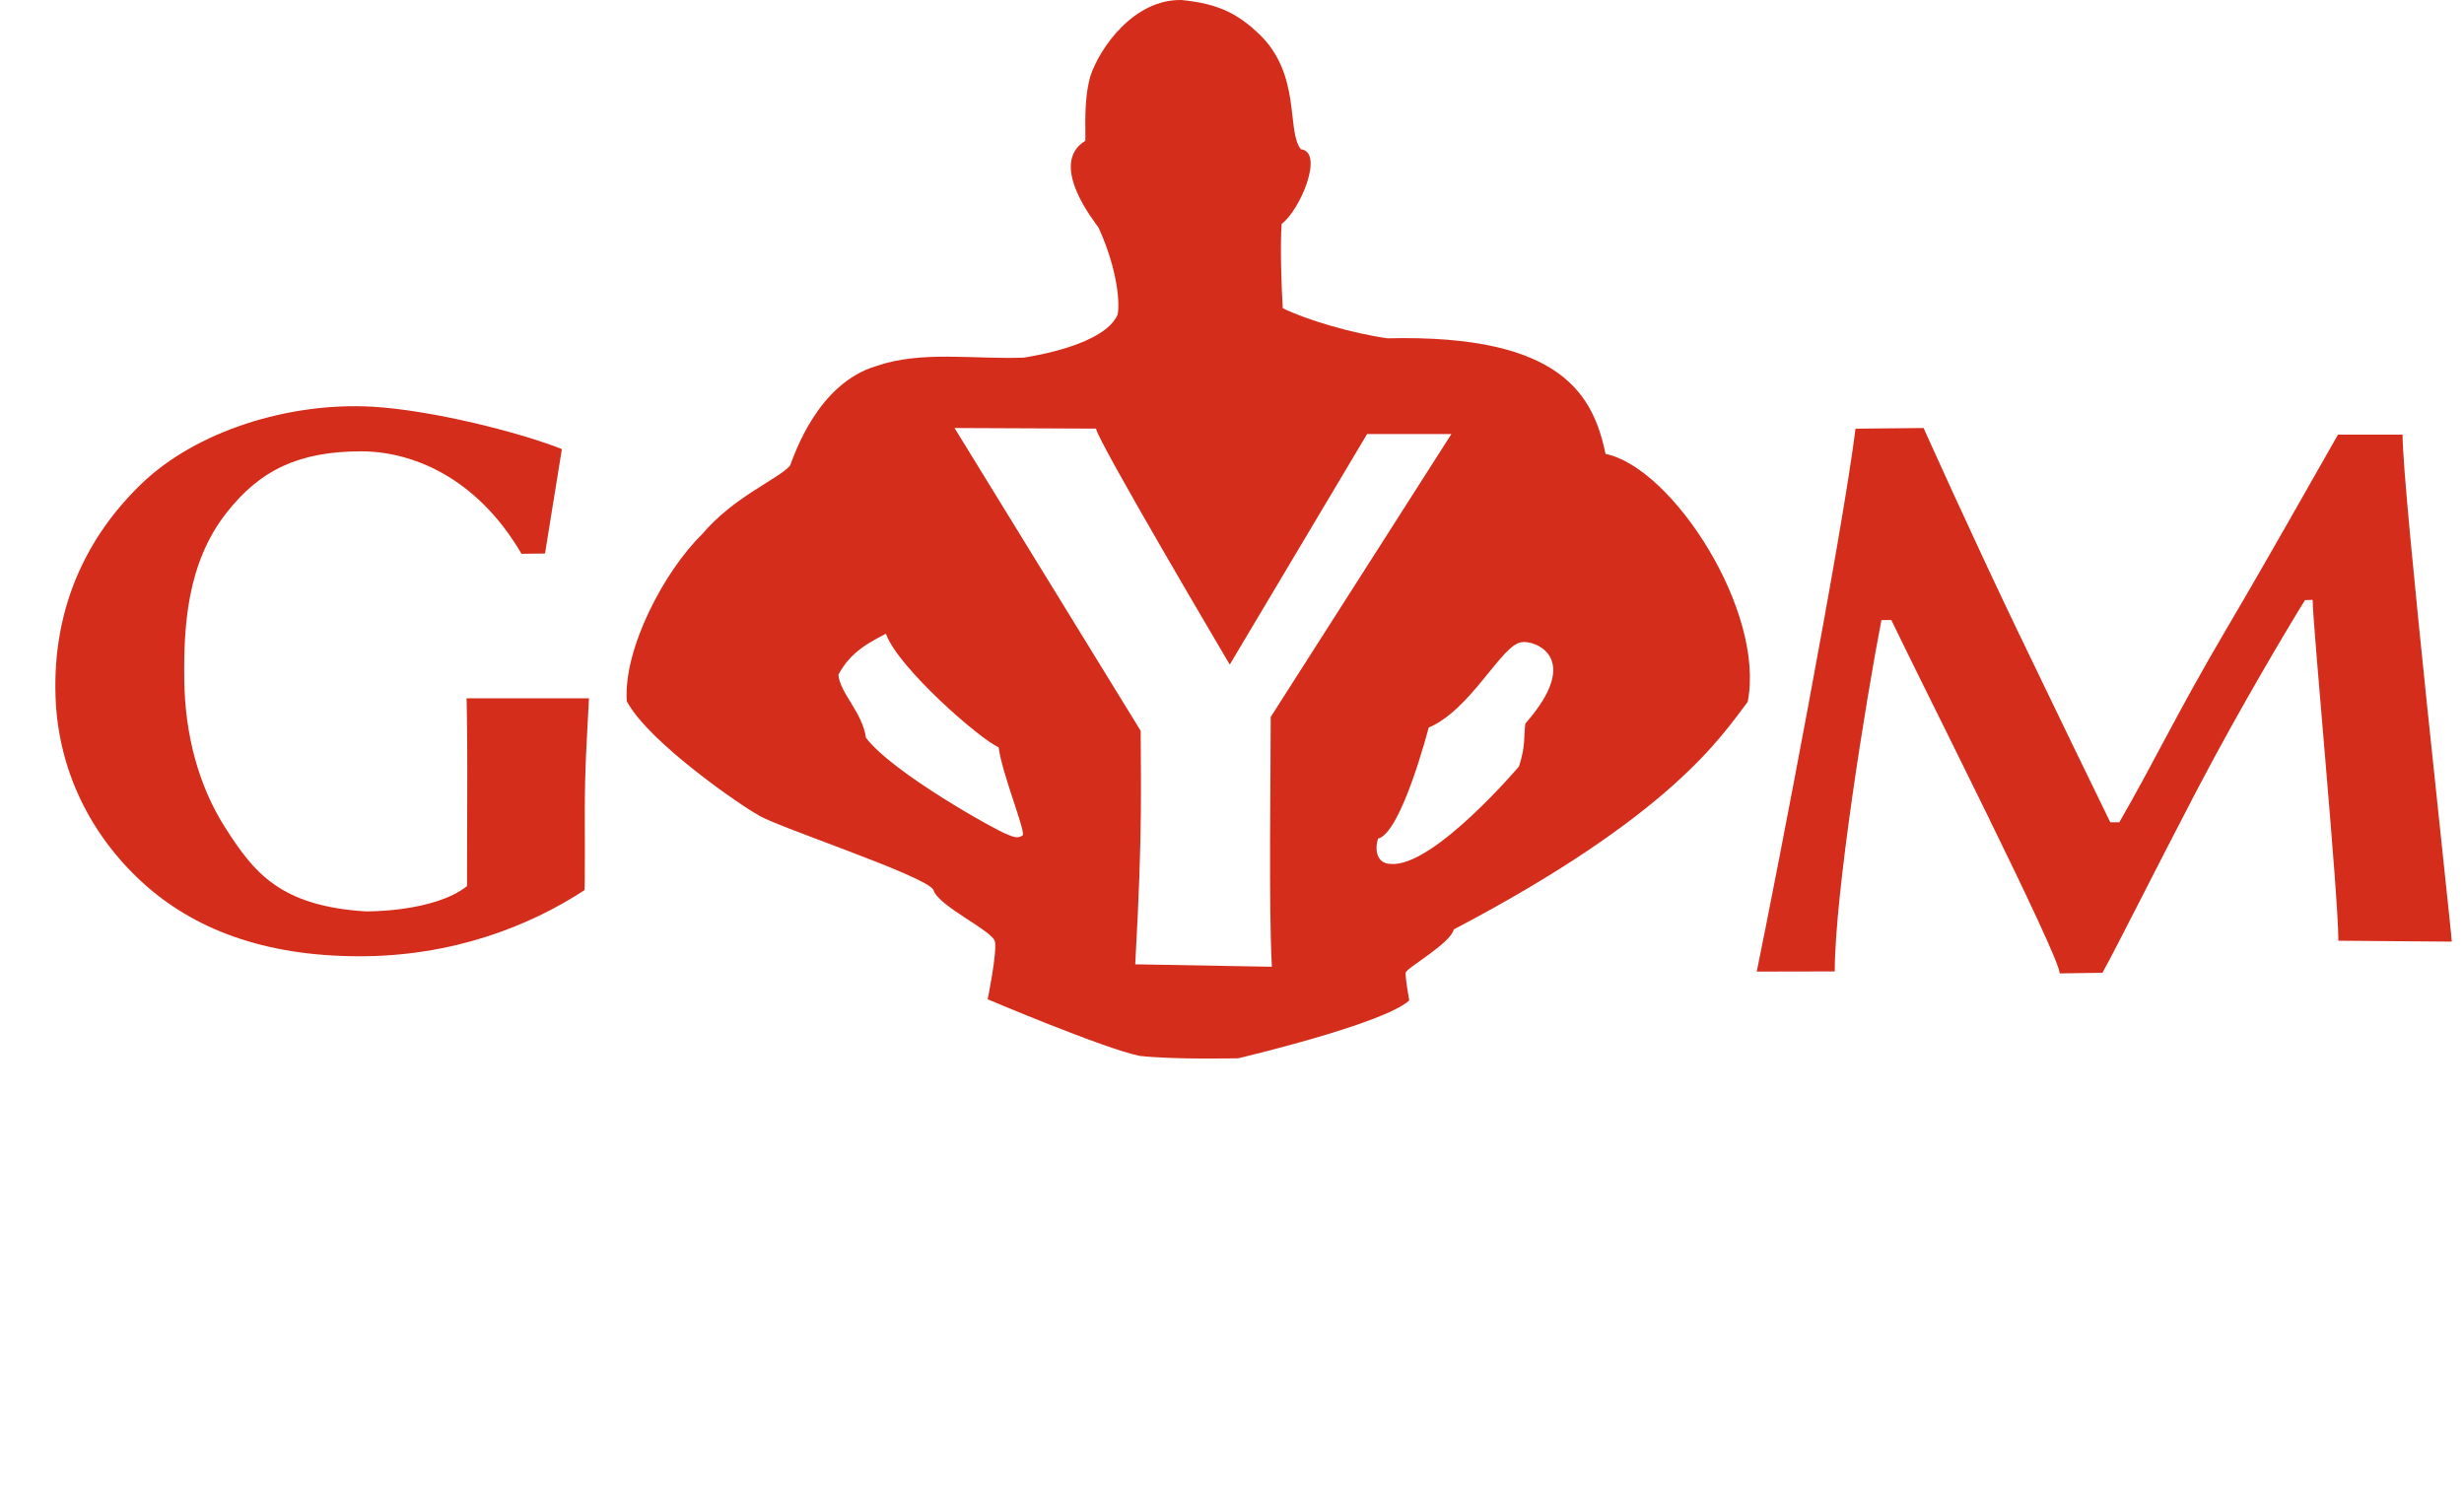<svg id="Layer_1" data-name="Layer 1" xmlns="http://www.w3.org/2000/svg" viewBox="0 0 2150.17 1310.55" class="animate-svg">
  <defs>
    <style>.animate-svg path{-webkit-animation:draw ease-in-out forwards;animation:draw ease-in-out forwards;stroke:#fff}.animate-svg{-webkit-animation:fillopacity 3 ease-in-out forwards;animation:fillopacity 3s ease-in-out forwards}@-webkit-keyframes draw{100%{stroke-dashoffset:0}}@keyframes draw{100%{stroke-dashoffset:0}}@-webkit-keyframes fillopacity{0%,70%{fill-opacity:0;stroke-width:1.1%}100%{fill-opacity:1;stroke-width:0}}@keyframes fillopacity{0%,70%{fill-opacity:0;stroke-width:1.1%}100%{fill-opacity:1;stroke-width:0}}
      .cls-1 {
        fill: #d52d1c;
      }

      .cls-2 {
        fill: none;
      }

      .cls-3 {
        fill: #fff;
      }
    </style>
  </defs>
  <g>
    <path class="cls-1" d="M571.65,866.72C522.51,898.89,455,924.63,374.57,924.41,292.29,924.19,230.29,901,184.84,859c-44-40.72-72.48-96.61-74.75-160.88-2.76-78,27.2-139.86,74.76-185.83,48.22-46.6,129.41-71.44,201.15-67.5,52.37,2.88,129.68,22.59,165.94,37l-14.72,91.14-20.5.26c-39.94-68.29-97.35-89.54-140.18-89.43-54,.13-87.9,16.15-117.33,53.71-34.75,44.35-37.31,99.81-36.79,145.64C223,731.26,235,776,258.29,812.35c24.95,39,47.69,68.15,122.32,72.88,0,0,59.39,1,88.56-22.06,0,0,.2-75,.2-100.59,0-44.31-.6-60.94-.6-63.31H575.59c-1.92,36.82-3.68,62-3.68,99.29C571.91,798.56,572.2,866.35,571.65,866.72Z" transform="translate(-61.62 -89.9)" style="stroke-dasharray: 2582.36; stroke-dashoffset: 2582.36; animation-delay: 0s; animation-duration: 1.163s;"></path>
    <path class="cls-1" d="M2201.11,911.63l-98.94-.79c0-40.63-22.23-273.54-22.46-297.45l-6.66.22c-10,15.89-55.65,91.83-94.23,165.61C1942.54,848.59,1909,916,1896.29,938.81l-37.31.53c0-15.29-122.72-257.4-146.89-308.35h-8.67c-13.92,72-40.73,239.92-40.73,306.64l-68.08.13c18.4-89.56,74.65-381.37,86.2-473.77l59.4-.58s43.09,96.13,83.56,180.18c41.61,86.42,57.81,119.77,79.36,163.9H1911c31.53-54.64,50-94.9,93.81-169.28,37.84-64.22,76.47-133.17,97-169h56.37C2158.15,518.68,2201.11,904,2201.11,911.63Z" transform="translate(-61.62 -89.9)" style="stroke-dasharray: 3358.5; stroke-dashoffset: 3358.5; animation-delay: 0.083s; animation-duration: 1.379s;"></path>
    <g>
      <path class="cls-1" d="M1462.7,486c-10.51-49.12-35.73-104.67-190.24-100.86-30.35-4.2-70.56-16-91.45-26.26-1.18-18.52-2.36-55.16-1-73.55,16.43-12.34,37.31-62.82,16.82-65.18-12.88-15.77.79-65.17-36.79-100.89-17.34-16.29-34-26.2-67.47-29.35-41.45-.79-71.53,41.69-79.68,67.17-5.85,22.06-3.68,44.67-4.21,55.71-33.17,20.37,9.2,72,11.56,75.69,17.35,38.09,18.66,68,16.56,76.18C1025.19,390.66,965,400.37,955,402c-44.15,1.58-89.34-6.3-128.76,7.36-51,15.23-71.08,76.55-75.28,87.06-11.83,12.61-48.88,26.8-76.86,59.89-31.93,31.12-68.59,98.89-65.54,145.51,19.25,36.23,101.18,92.08,114,98.88,12.46,9.43,145.7,52.8,153.58,65.67C879.88,880.5,927.7,902,929.8,911.5s-6.31,50.43-6.31,50.43,100.91,42.81,132.44,49.38c29.7,3.41,86.19,2.1,86.19,2.1s126.39-29.68,149.26-50.43c0,0-3.49-19.42-3.16-24.17,0-3.84,39.34-25.59,42-37.82,189.73-99.67,233.09-167.84,256.47-198.56C1602.37,623.63,1521.17,498,1462.7,486ZM953.93,819c-3.48,2.14-6.15,2.4-14.17-1.34-7.49-2.4-98.93-52.92-122.46-83.92-3.21-22.45-22.73-39-24.06-55,10.42-20,27.27-28.33,41.44-35.81,10.43,29.4,81.28,91.4,98.39,99.15C936,765.32,957.4,816.9,953.93,819Zm98.32,112.42C1059,812.87,1057,767.38,1057,727.64L894.59,463.41l123.5.53c0,8.62,116.67,205.92,116.67,205.92l119.83-201.19h73.57L1170.5,715.56c0,52.6-1.82,165.9,1,218Zm340.43-210.12c-1.58,12.6.39,18.91-5.52,37.43,0,0-74.5,87.85-111.55,85.1-14.58,0-13.79-15.76-11.43-22.07,20.5-5.12,44.15-96.92,44.15-96.92,37.05-15.76,63.45-72.1,80.8-74.46C1399.38,648.06,1444.31,662.64,1392.68,721.34Z" transform="translate(-61.62 -89.9)" style="stroke-dasharray: 5946.44; stroke-dashoffset: 5946.44; animation-delay: 0.167s; animation-duration: 2.209s;"></path>
      <path class="cls-2" d="M1389.13,650.42c-17.35,2.36-43.75,58.7-80.8,74.46,0,0-23.65,91.8-44.15,96.92-2.36,6.31-3.15,22.07,11.43,22.07,37.05,2.75,111.55-85.1,111.55-85.1,5.91-18.52,3.94-24.83,5.52-37.43C1444.31,662.64,1399.38,648.06,1389.13,650.42Z" transform="translate(-61.62 -89.9)" style="stroke-dasharray: 526.048; stroke-dashoffset: 526.048; animation-delay: 0.25s; animation-duration: 1.419s;"></path>
      <path class="cls-2" d="M834.68,642.92c-14.17,7.48-31,15.77-41.44,35.81,1.33,16,20.85,32.6,24.06,55,23.53,31,115,81.52,122.46,83.92,8,3.74,10.69,3.48,14.17,1.34s-17.91-53.72-20.86-77C916,734.32,845.11,672.32,834.68,642.92Z" transform="translate(-61.62 -89.9)" style="stroke-dasharray: 501.756; stroke-dashoffset: 501.756; animation-delay: 0.333s; animation-duration: 1.47s;"></path>
    </g>
  </g>
  <path class="cls-3" d="M358.37,1385.4H283.15c0-10.23-15.51-48.29-30.64-96H144.4c-15.57,46.93-37.09,85-37.09,96H61.62c0-6,27.3-55.42,66-148.21S196,1093.3,196,1083.88h40.26c0,8.81,24.17,59.17,59.26,151.11S358.37,1377.07,358.37,1385.4ZM240.3,1259.55c-12.66-30.76-41.16-92.55-41.16-99.07,0,0-33,72.83-45.89,98.43Z" transform="translate(-61.62 -89.9)" style="stroke-dasharray: 1432.14; stroke-dashoffset: 1432.14; animation-delay: 0.417s; animation-duration: 0.959s;"></path>
  <path class="cls-3" d="M632.45,1163.34c0,31.58-15.76,62.75-45.18,80.32S544,1260.4,501.21,1260.4c-7.79,0-19.59,0-22.91-.34,0,29.07,1.35,77.73,3.18,125.34H409.33c2.15-44.61,4.24-97.17,4.24-157.68,0-55.55-1.38-103.47-3.53-143.77h39q9.21,0,35.37-.69c17.44-.46,26.23,0,39,0,31.56,0,58.14,6.6,79.13,21C622.47,1118,632.45,1136.36,632.45,1163.34Zm-66.94,6.7c0-33.14-7.81-62-54.77-62-11.75,0-31.52-.13-31.52-.13,0,29.33-.33,90.41-.72,127.42,0,0,26.36.75,31.79.24C558.24,1231,565.51,1205.81,565.51,1170Z" transform="translate(-61.62 -89.9)" style="stroke-dasharray: 1358.31; stroke-dashoffset: 1358.31; animation-delay: 0.5s; animation-duration: 0.957s;"></path>
  <path class="cls-3" d="M1256.54,1338.07l-.48,48.53-201.57-1.2q3-62.76,3-157.7,0-87.08-3-143.82h70.34c-2,35-1.94,82.87-3,143.59-.84,48.93-.6,92.43-.6,119.69C1166.69,1347.16,1206,1340.39,1256.54,1338.07Z" transform="translate(-61.62 -89.9)" style="stroke-dasharray: 1021.03; stroke-dashoffset: 1021.03; animation-delay: 0.583s; animation-duration: 0.996s;"></path>
  <path class="cls-3" d="M1522.52,1338.07l-.48,48.53-201.57-1.2q3-62.76,3-157.7,0-87.08-3-143.82h70.34c-2,35-1.93,82.87-3,143.59-.85,48.93-.61,92.43-.61,119.69C1432.67,1347.16,1472,1340.39,1522.52,1338.07Z" transform="translate(-61.62 -89.9)" style="stroke-dasharray: 1021.04; stroke-dashoffset: 1021.04; animation-delay: 0.667s; animation-duration: 0.996s;"></path>
  <path class="cls-3" d="M2211.79,1385.4h-48.46c0-6.33-34.49-39.75-79.93-100.27-47.6-63.76-98-116-98-116,.2,33,1.41,50.49,1.41,77.81,0,38.14,1.22,83.85,3.54,138.65l-39.23-.22q3.73-71.79,3.74-157.7,0-84.53-3.74-143.82h52.33c0,8.19,37.71,45.58,78.51,102.69,43.44,60.67,91.94,113.36,91.94,113.36,0-32.33-1-71.44-1.25-100-.35-42-3.08-72.09-5.43-116.67l43.84.1c-2.32,38.28-1.42,86.9-1.42,144.48C2209.66,1285.93,2209.47,1338.32,2211.79,1385.4Z" transform="translate(-61.62 -89.9)" style="stroke-dasharray: 1776.97; stroke-dashoffset: 1776.97; animation-delay: 0.75s; animation-duration: 0.993s;"></path>
  <path class="cls-3" d="M817.32,1400.45c-9.05-1.18-18.11-2.2-27.13-3.57-67.13-10.17-118.94-61.44-127.08-128.89-8.35-69.19,14.84-125.59,75-163.7,32.63-20.68,69.38-26.8,107.52-24.55,41.89,2.48,78.53,17.42,107.77,48.19,23.89,25.14,36.62,55.47,40,89.87,2.82,28.48.52,56.44-9.69,83.28-19.29,50.67-56.76,80.7-108.72,93.32-10.81,2.62-22.11,3.27-33.17,4.87-2.2.31-4.37.78-6.56,1.18Zm-80-162c.28,5.2.56,14.73,1.31,24.23,1.76,22.16,6.78,43.49,17,63.38,16.92,32.79,47.24,56.11,92.33,49.54,22.88-3.34,41-13.92,51.8-34.78a135.21,135.21,0,0,0,10.77-28.13c8.14-31.62,9.42-63.86,6.53-96.26-1.85-20.71-5.9-41-13.53-60.45-9.81-25.09-27.82-40.74-53.64-47.34-45.54-11.64-85.55,3.27-102.49,54.24C739.74,1186,737.47,1209.9,737.3,1238.44Z" transform="translate(-61.62 -89.9)" style="stroke-dasharray: 1777.63; stroke-dashoffset: 1777.63; animation-delay: 0.833s; animation-duration: 0.993s;"></path>
  <path class="cls-3" d="M1750.17,1073.65c9,1.19,18.11,2.21,27.13,3.57,67.13,10.17,118.94,61.44,127.08,128.89,8.34,69.2-14.84,125.6-75,163.71-32.63,20.67-69.37,26.79-107.51,24.54-41.9-2.47-78.54-17.42-107.77-48.18-23.89-25.15-36.63-55.48-40-89.88-2.82-28.48-.52-56.44,9.69-83.27,19.29-50.67,56.75-80.7,108.72-93.32,10.81-2.63,22.1-3.28,33.17-4.87,2.2-.32,4.37-.79,6.55-1.19Zm80,162c-.27-5.2-.56-14.73-1.31-24.22-1.75-22.17-6.77-43.5-17-63.39-16.92-32.79-47.24-56.11-92.33-49.53-22.89,3.33-41,13.92-51.8,34.77a135.21,135.21,0,0,0-10.77,28.13c-8.14,31.62-9.42,63.87-6.53,96.27,1.85,20.7,5.9,41,13.53,60.44,9.81,25.09,27.82,40.74,53.64,47.34,45.54,11.65,85.55-3.27,102.49-54.23C1827.75,1288.08,1830,1264.2,1830.18,1235.66Z" transform="translate(-61.62 -89.9)" style="stroke-dasharray: 1777.61; stroke-dashoffset: 1777.61; animation-delay: 0.917s; animation-duration: 0.993s;"></path>
</svg>